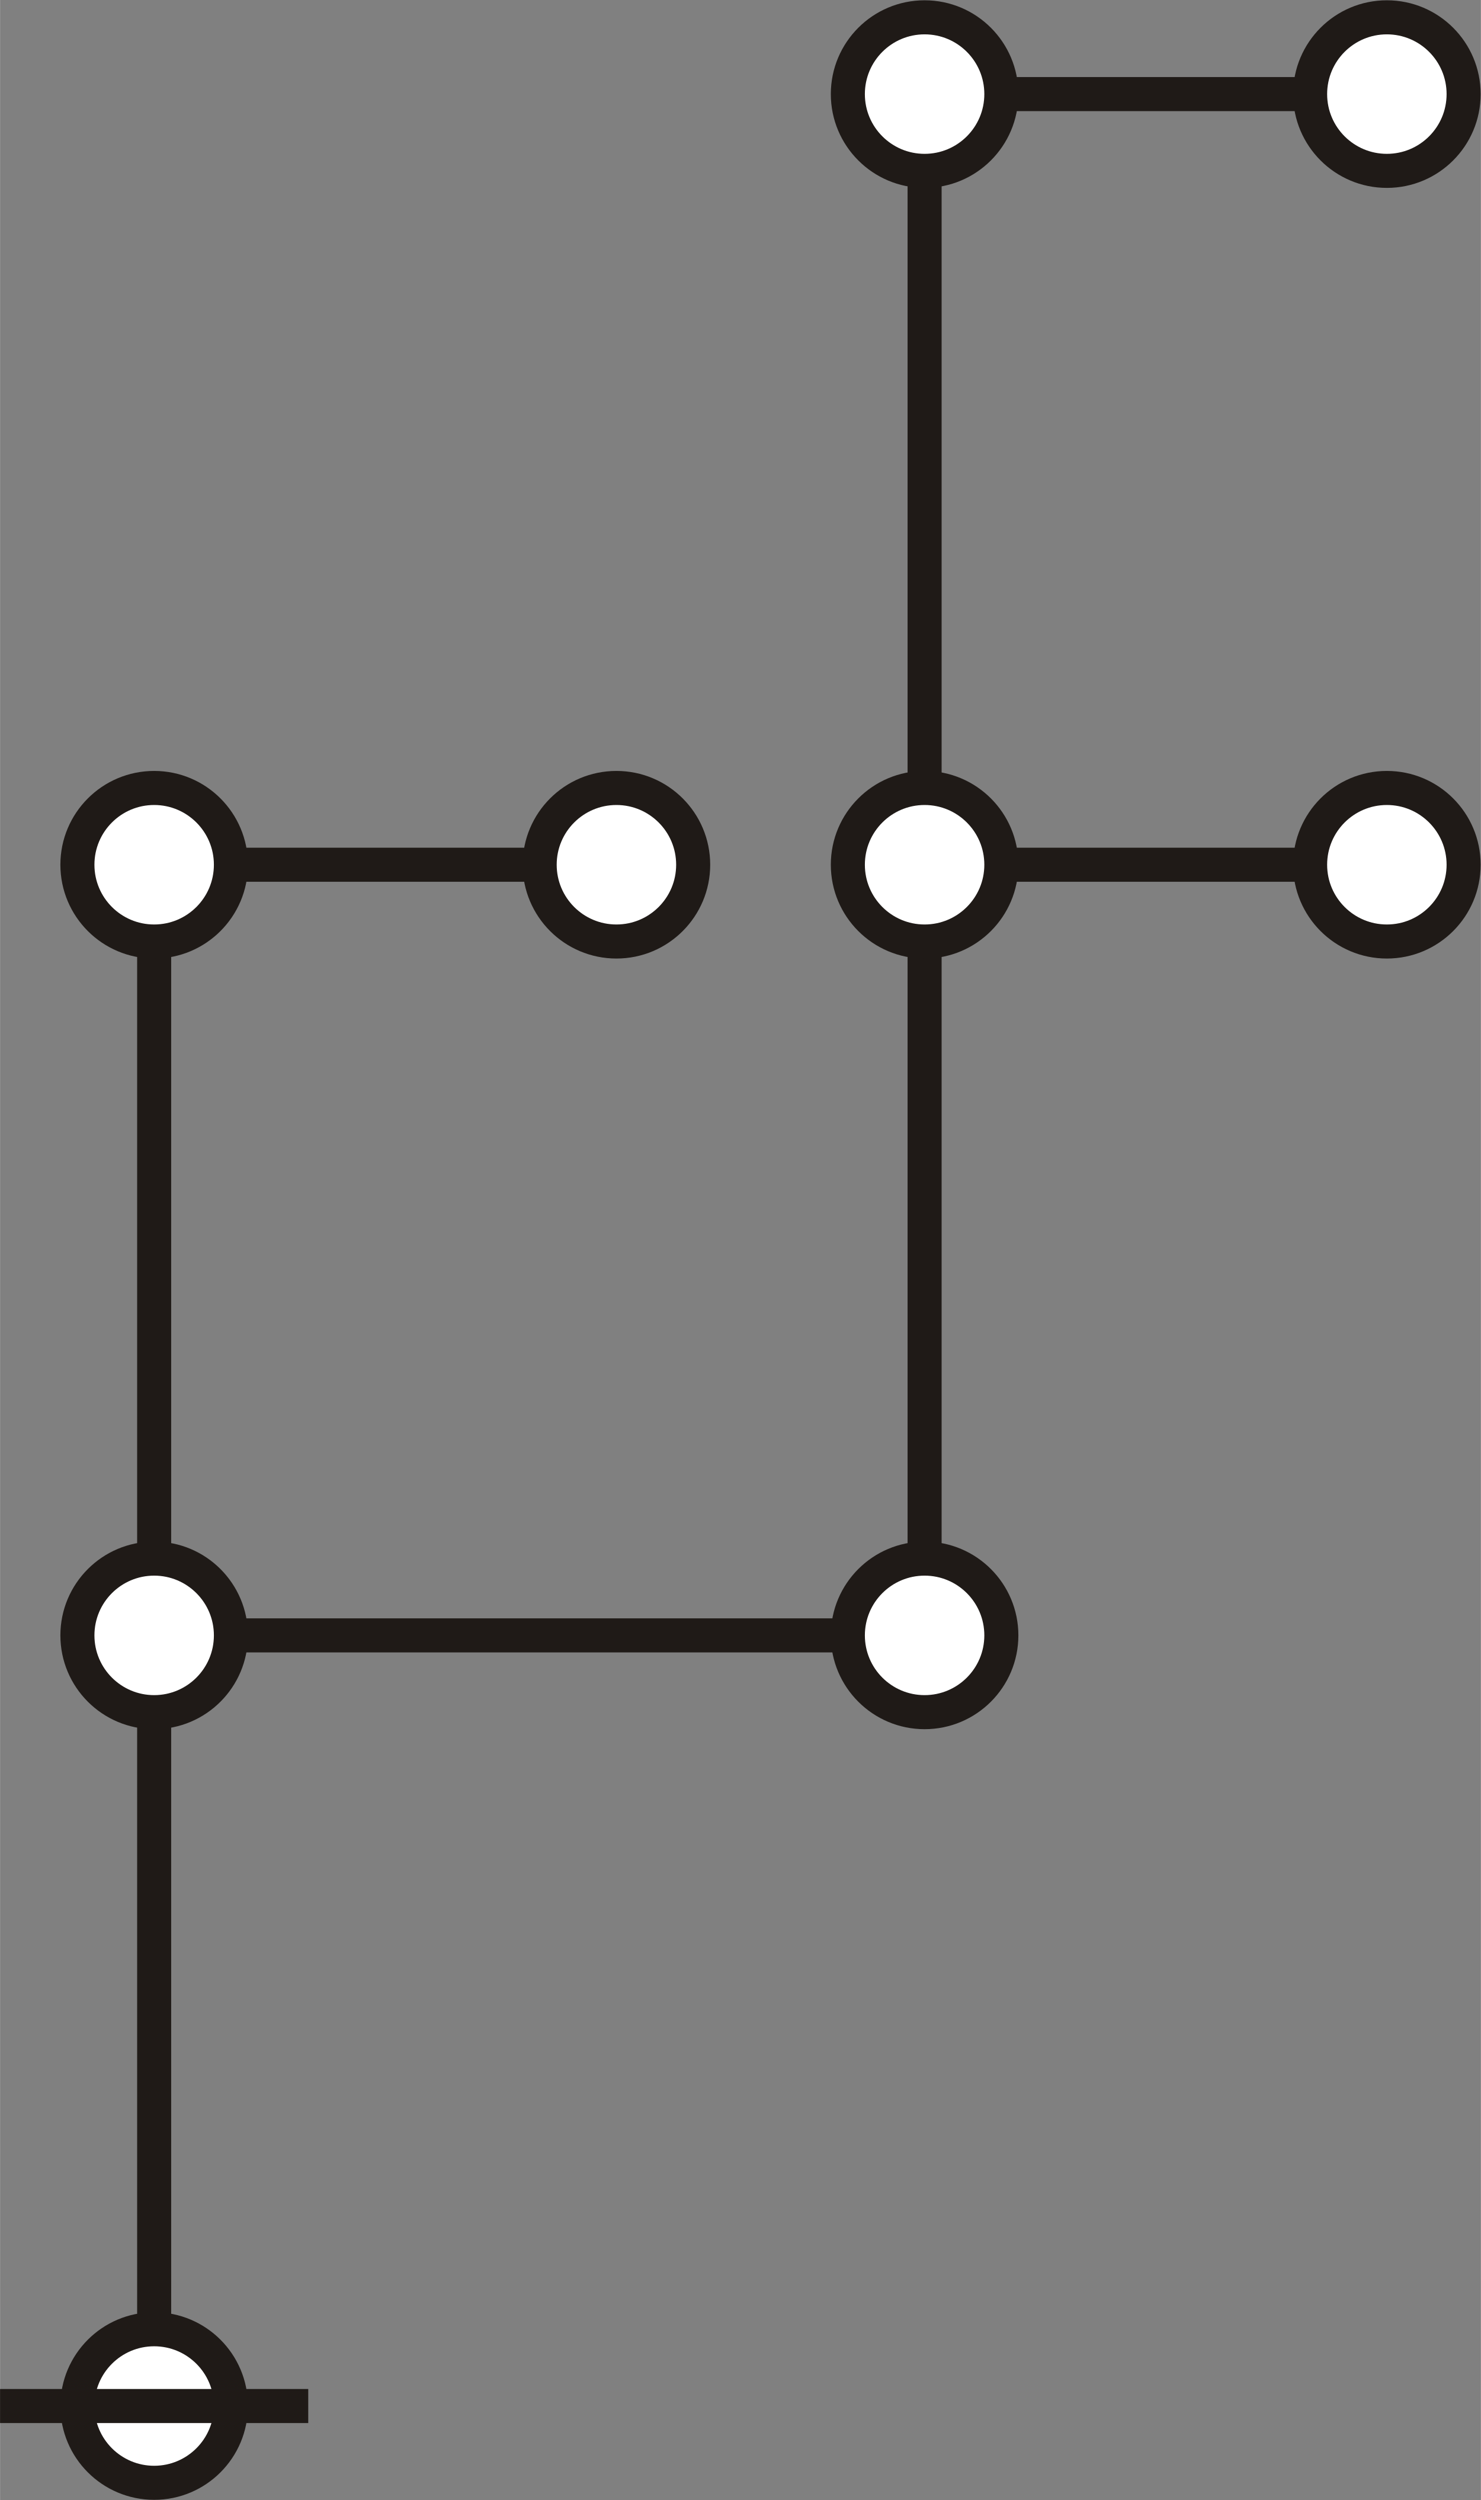 <?xml version="1.0" encoding="UTF-8"?>
<!DOCTYPE svg PUBLIC "-//W3C//DTD SVG 1.1//EN" "http://www.w3.org/Graphics/SVG/1.1/DTD/svg11.dtd">
<!-- Creator: CorelDRAW -->
<svg xmlns="http://www.w3.org/2000/svg" xml:space="preserve" width="4.806in" height="8.111in" style="shape-rendering:geometricPrecision; text-rendering:geometricPrecision; image-rendering:optimizeQuality; fill-rule:evenodd; clip-rule:evenodd"
viewBox="0 0 2.566 4.331"
 xmlns:xlink="http://www.w3.org/1999/xlink">
 <rect x="0" y="0" width="2.566" height="4.331" fill="#808080" stroke="none"/>
 <defs>
  <style type="text/css">
   <![CDATA[
    .str0 {stroke:#1F1A17;stroke-width:0.059}
    .fil0 {fill:none}
    .fil1 {fill:white}
   ]]>
  </style>
 </defs>
 <g id="Layer_x0020_1">
  <path class="fil0 str0" d="M0.267 4.168c0,-1.335 0,-1.335 0,-1.335"/>
  <path class="fil0 str0" d="M0.267 2.833c0,-1.335 0,-1.335 0,-1.335"/>
  <path class="fil0 str0" d="M1.602 2.833c0,-1.335 0,-1.335 0,-1.335"/>
  <path class="fil0 str0" d="M1.602 1.498c0,-1.335 0,-1.335 0,-1.335"/>
  <line class="fil0 str0" x1="0.267" y1="2.833" x2="1.602" y2= "2.833" />
  <line class="fil0 str0" x1="0.267" y1="1.498" x2="1.068" y2= "1.498" />
  <line class="fil0 str0" x1="1.602" y1="1.498" x2="2.403" y2= "1.498" />
  <line class="fil0 str0" x1="1.602" y1="0.163" x2="2.403" y2= "0.163" />
  <circle class="fil1 str0" cx="0.267" cy="4.168" r="0.133"/>
  <circle class="fil1 str0" cx="0.267" cy="2.833" r="0.133"/>
  <circle class="fil1 str0" cx="0.267" cy="1.498" r="0.133"/>
  <circle class="fil1 str0" cx="1.602" cy="1.498" r="0.133"/>
  <circle class="fil1 str0" cx="1.602" cy="0.163" r="0.133"/>
  <circle class="fil1 str0" cx="1.602" cy="2.833" r="0.133"/>
  <circle class="fil1 str0" cx="1.068" cy="1.498" r="0.133"/>
  <circle class="fil1 str0" cx="2.403" cy="1.498" r="0.133"/>
  <circle class="fil1 str0" cx="2.403" cy="0.163" r="0.133"/>
  <line class="fil0 str0" x1="-0" y1="4.168" x2="0.534" y2= "4.168" />
 </g>
</svg>
